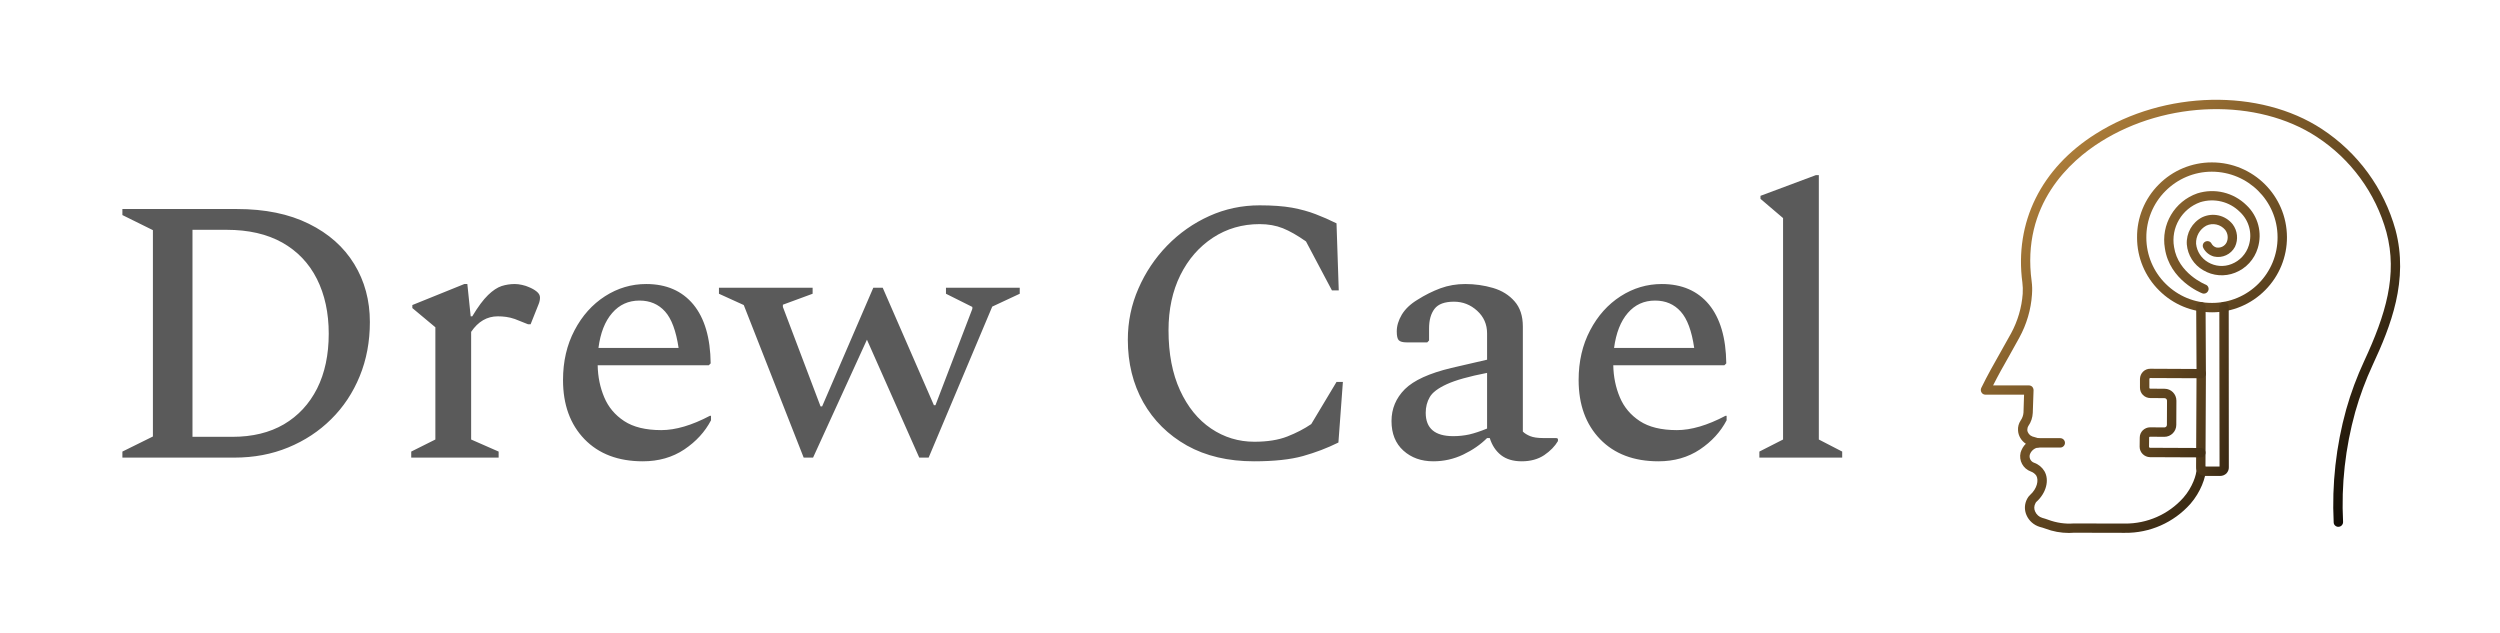 <svg xmlns="http://www.w3.org/2000/svg" version="1.1" xmlns:xlink="http://www.w3.org/1999/xlink" xmlns:svgjs="http://svgjs.dev/svgjs" viewBox="0 0 22.366 5.661"><g transform="matrix(1,0,0,1,0.893,1.567)"><g><path d=" M 0.202 2.527 L 0.202 2.473 L 0.475 2.338 L 0.475 0.492 L 0.202 0.357 L 0.202 0.303 L 1.226 0.303 Q 1.604 0.303 1.87 0.435 Q 2.136 0.566 2.276 0.795 Q 2.416 1.024 2.416 1.314 Q 2.416 1.577 2.325 1.799 Q 2.234 2.021 2.07 2.183 Q 1.907 2.345 1.686 2.436 Q 1.466 2.527 1.203 2.527 L 0.202 2.527 M 1.135 0.489 L 0.829 0.489 L 0.829 2.341 L 1.186 2.341 Q 1.455 2.341 1.647 2.229 Q 1.839 2.116 1.944 1.909 Q 2.048 1.701 2.048 1.418 Q 2.048 1.139 1.942 0.928 Q 1.836 0.718 1.632 0.603 Q 1.428 0.489 1.135 0.489 M 2.786 2.527 L 2.786 2.473 L 3.002 2.365 L 3.002 1.361 L 2.796 1.189 L 2.796 1.162 L 3.261 0.974 L 3.288 0.974 L 3.318 1.263 L 3.332 1.263 Q 3.409 1.135 3.473 1.073 Q 3.537 1.011 3.595 0.992 Q 3.652 0.974 3.713 0.974 Q 3.743 0.974 3.778 0.982 Q 3.814 0.99 3.837 1.001 Q 3.878 1.017 3.908 1.041 Q 3.938 1.065 3.938 1.095 Q 3.938 1.125 3.925 1.156 L 3.854 1.334 L 3.831 1.334 L 3.713 1.287 Q 3.672 1.273 3.635 1.268 Q 3.598 1.263 3.561 1.263 Q 3.416 1.263 3.322 1.402 L 3.322 2.365 L 3.568 2.473 L 3.568 2.527 L 2.786 2.527 M 4.858 2.56 Q 4.528 2.56 4.336 2.362 Q 4.144 2.163 4.144 1.833 Q 4.144 1.583 4.247 1.388 Q 4.349 1.193 4.52 1.083 Q 4.69 0.974 4.888 0.974 Q 5.158 0.974 5.31 1.157 Q 5.461 1.341 5.465 1.684 L 5.448 1.701 L 4.454 1.701 Q 4.457 1.856 4.513 1.988 Q 4.568 2.119 4.691 2.2 Q 4.814 2.281 5.023 2.281 Q 5.215 2.281 5.458 2.153 L 5.468 2.153 L 5.468 2.193 Q 5.387 2.348 5.229 2.454 Q 5.07 2.56 4.858 2.56 M 4.828 1.122 Q 4.68 1.122 4.584 1.233 Q 4.487 1.344 4.461 1.546 L 5.178 1.546 Q 5.144 1.317 5.057 1.22 Q 4.969 1.122 4.828 1.122 M 6.297 2.527 L 5.761 1.162 L 5.539 1.061 L 5.539 1.007 L 6.377 1.007 L 6.377 1.061 L 6.111 1.159 L 6.111 1.179 L 6.448 2.069 L 6.462 2.069 L 6.92 1.007 L 7.004 1.007 L 7.462 2.058 L 7.476 2.058 L 7.806 1.196 L 7.806 1.179 L 7.57 1.061 L 7.57 1.007 L 8.23 1.007 L 8.23 1.061 L 7.984 1.176 L 7.415 2.527 L 7.331 2.527 L 6.863 1.472 L 6.381 2.527 L 6.297 2.527 M 10.326 2.56 Q 9.979 2.56 9.726 2.419 Q 9.474 2.277 9.335 2.032 Q 9.197 1.786 9.197 1.472 Q 9.197 1.23 9.292 1.014 Q 9.386 0.798 9.549 0.63 Q 9.713 0.462 9.925 0.366 Q 10.137 0.27 10.376 0.27 Q 10.548 0.27 10.666 0.291 Q 10.784 0.313 10.877 0.349 Q 10.969 0.384 11.064 0.431 L 11.084 1.031 L 11.023 1.031 L 10.791 0.593 Q 10.676 0.512 10.584 0.475 Q 10.491 0.438 10.376 0.438 Q 10.144 0.438 9.959 0.559 Q 9.773 0.681 9.667 0.894 Q 9.561 1.108 9.561 1.388 Q 9.561 1.701 9.664 1.925 Q 9.767 2.149 9.942 2.267 Q 10.117 2.385 10.329 2.385 Q 10.504 2.385 10.624 2.338 Q 10.744 2.291 10.838 2.227 L 11.064 1.85 L 11.121 1.85 L 11.081 2.392 Q 10.932 2.466 10.764 2.513 Q 10.595 2.56 10.326 2.56 M 11.93 2.56 Q 11.768 2.56 11.662 2.464 Q 11.556 2.368 11.556 2.2 Q 11.556 2.035 11.675 1.915 Q 11.795 1.796 12.091 1.725 L 12.411 1.651 L 12.411 1.415 Q 12.411 1.294 12.322 1.213 Q 12.233 1.132 12.115 1.132 Q 11.99 1.132 11.941 1.196 Q 11.892 1.26 11.892 1.371 L 11.892 1.479 L 11.876 1.496 L 11.69 1.496 Q 11.64 1.496 11.621 1.477 Q 11.603 1.459 11.603 1.398 Q 11.603 1.324 11.648 1.248 Q 11.694 1.172 11.788 1.115 Q 11.889 1.051 11.994 1.012 Q 12.098 0.974 12.216 0.974 Q 12.344 0.974 12.464 1.009 Q 12.583 1.044 12.657 1.129 Q 12.731 1.213 12.731 1.354 L 12.731 2.294 Q 12.755 2.318 12.797 2.335 Q 12.839 2.352 12.913 2.352 L 13.031 2.352 L 13.045 2.358 L 13.045 2.379 Q 13.004 2.449 12.922 2.505 Q 12.839 2.56 12.721 2.56 Q 12.607 2.56 12.536 2.505 Q 12.465 2.449 12.435 2.352 L 12.411 2.352 Q 12.324 2.439 12.197 2.5 Q 12.071 2.56 11.93 2.56 M 11.862 2.126 Q 11.862 2.335 12.108 2.335 Q 12.182 2.335 12.251 2.32 Q 12.32 2.304 12.411 2.267 L 12.411 1.769 Q 12.169 1.816 12.051 1.87 Q 11.933 1.924 11.898 1.986 Q 11.862 2.048 11.862 2.126 M 13.944 2.56 Q 13.614 2.56 13.422 2.362 Q 13.23 2.163 13.23 1.833 Q 13.23 1.583 13.333 1.388 Q 13.435 1.193 13.606 1.083 Q 13.776 0.974 13.974 0.974 Q 14.244 0.974 14.396 1.157 Q 14.547 1.341 14.551 1.684 L 14.534 1.701 L 13.54 1.701 Q 13.543 1.856 13.599 1.988 Q 13.654 2.119 13.777 2.2 Q 13.9 2.281 14.109 2.281 Q 14.301 2.281 14.544 2.153 L 14.554 2.153 L 14.554 2.193 Q 14.473 2.348 14.315 2.454 Q 14.156 2.56 13.944 2.56 M 13.914 1.122 Q 13.766 1.122 13.67 1.233 Q 13.574 1.344 13.547 1.546 L 14.264 1.546 Q 14.231 1.317 14.143 1.22 Q 14.055 1.122 13.914 1.122 M 14.847 2.527 L 14.847 2.473 L 15.059 2.365 L 15.059 0.384 L 14.857 0.212 L 14.857 0.185 L 15.352 0 L 15.379 0 L 15.379 2.365 L 15.588 2.473 L 15.588 2.527 L 14.847 2.527" fill="#5a5a5a" fill-rule="nonzero"></path></g><g></g><g clip-path="url(#SvgjsClipPath1040)"><g clip-path="url(#SvgjsClipPath103921ed840c-9068-4bc7-bbc1-3b51c972d9e9)"><path d=" M 17.617 3.201 C 17.545 3.201 17.473 3.188 17.405 3.162 C 17.388 3.156 17.373 3.151 17.356 3.147 C 17.303 3.131 17.259 3.093 17.237 3.042 C 17.216 2.995 17.218 2.941 17.243 2.895 C 17.249 2.883 17.258 2.871 17.268 2.862 C 17.333 2.804 17.347 2.729 17.325 2.689 C 17.313 2.671 17.295 2.658 17.275 2.651 C 17.206 2.626 17.167 2.553 17.184 2.482 C 17.193 2.452 17.209 2.424 17.231 2.403 C 17.19 2.376 17.163 2.331 17.161 2.282 C 17.159 2.252 17.167 2.222 17.184 2.196 C 17.199 2.175 17.208 2.15 17.21 2.124 L 17.215 1.964 L 16.87 1.964 C 16.856 1.964 16.842 1.957 16.835 1.945 C 16.827 1.933 16.826 1.917 16.832 1.904 C 16.885 1.795 16.948 1.683 17.01 1.574 C 17.04 1.521 17.07 1.468 17.099 1.415 C 17.158 1.306 17.194 1.185 17.203 1.06 L 17.203 1.057 C 17.205 1.025 17.204 0.993 17.2 0.961 C 17.128 0.423 17.367 -0.062 17.857 -0.37 C 18.473 -0.759 19.324 -0.777 19.879 -0.413 C 20.201 -0.202 20.435 0.118 20.538 0.489 C 20.658 0.94 20.496 1.35 20.334 1.698 C 20.271 1.834 20.219 1.974 20.178 2.118 C 20.089 2.438 20.052 2.771 20.069 3.102 C 20.07 3.125 20.052 3.145 20.029 3.146 C 20.018 3.147 20.007 3.143 19.998 3.135 C 19.99 3.128 19.985 3.117 19.985 3.106 C 19.968 2.765 20.006 2.424 20.097 2.096 C 20.139 1.947 20.193 1.803 20.258 1.663 C 20.451 1.247 20.559 0.892 20.457 0.51 C 20.36 0.159 20.138 -0.144 19.833 -0.343 C 19.304 -0.689 18.492 -0.671 17.901 -0.299 C 17.63 -0.129 17.19 0.26 17.283 0.95 C 17.288 0.988 17.289 1.026 17.286 1.064 L 17.286 1.067 C 17.277 1.203 17.238 1.335 17.172 1.455 C 17.143 1.508 17.113 1.562 17.083 1.615 C 17.033 1.703 16.982 1.793 16.938 1.881 L 17.258 1.881 C 17.269 1.881 17.28 1.885 17.288 1.893 C 17.296 1.902 17.3 1.913 17.3 1.924 L 17.293 2.127 C 17.291 2.168 17.278 2.209 17.254 2.243 C 17.247 2.254 17.244 2.267 17.244 2.281 C 17.247 2.307 17.265 2.329 17.29 2.338 L 17.348 2.355 C 17.367 2.36 17.38 2.378 17.378 2.397 C 17.377 2.417 17.363 2.433 17.344 2.436 C 17.307 2.441 17.277 2.467 17.266 2.502 C 17.259 2.532 17.276 2.563 17.305 2.573 C 17.343 2.586 17.376 2.613 17.397 2.648 C 17.444 2.728 17.413 2.845 17.324 2.924 C 17.321 2.927 17.319 2.931 17.317 2.935 C 17.304 2.958 17.303 2.986 17.314 3.009 C 17.326 3.037 17.35 3.058 17.378 3.066 C 17.397 3.071 17.414 3.077 17.431 3.083 C 17.504 3.11 17.582 3.122 17.659 3.116 L 18.114 3.117 L 18.116 3.117 C 18.316 3.119 18.507 3.035 18.64 2.886 C 18.722 2.793 18.759 2.678 18.758 2.629 C 18.758 2.606 18.776 2.587 18.799 2.587 L 18.8 2.587 C 18.823 2.587 18.842 2.605 18.842 2.628 C 18.843 2.702 18.794 2.837 18.703 2.941 C 18.554 3.108 18.34 3.203 18.116 3.2 L 18.114 3.2 L 17.662 3.199 C 17.646 3.2 17.631 3.201 17.617 3.201 Z" fill="url(#gradient-545ed49a-9603-4382-a1ce-08dcff310215_0)" transform="matrix(1,0,0,1,0,0)" fill-rule="nonzero"></path></g><g clip-path="url(#SvgjsClipPath103921ed840c-9068-4bc7-bbc1-3b51c972d9e9)"><path d=" M 17.539 2.437 L 17.337 2.437 C 17.313 2.437 17.295 2.418 17.295 2.395 C 17.295 2.372 17.313 2.353 17.337 2.353 L 17.539 2.353 C 17.562 2.353 17.581 2.372 17.581 2.395 C 17.581 2.418 17.562 2.437 17.539 2.437 Z" fill="url(#gradient-545ed49a-9603-4382-a1ce-08dcff310215_1)" transform="matrix(1,0,0,1,0,0)" fill-rule="nonzero"></path></g><g clip-path="url(#SvgjsClipPath103921ed840c-9068-4bc7-bbc1-3b51c972d9e9)"><path d=" M 18.824 1.06 C 18.819 1.06 18.814 1.059 18.809 1.057 C 18.797 1.053 18.517 0.94 18.475 0.655 C 18.438 0.442 18.561 0.234 18.765 0.163 C 18.92 0.114 19.089 0.155 19.205 0.269 C 19.309 0.367 19.348 0.516 19.306 0.652 C 19.276 0.753 19.201 0.835 19.103 0.873 C 19.01 0.91 18.905 0.902 18.819 0.851 C 18.734 0.803 18.679 0.716 18.671 0.619 C 18.665 0.518 18.719 0.423 18.808 0.377 C 18.903 0.332 19.015 0.357 19.081 0.439 C 19.125 0.497 19.133 0.575 19.102 0.641 C 19.066 0.709 18.989 0.745 18.914 0.728 C 18.873 0.717 18.838 0.689 18.819 0.652 C 18.808 0.631 18.815 0.606 18.836 0.595 C 18.846 0.59 18.857 0.589 18.868 0.592 C 18.878 0.595 18.887 0.602 18.892 0.612 C 18.901 0.629 18.917 0.642 18.935 0.647 C 18.972 0.654 19.01 0.636 19.027 0.602 C 19.044 0.565 19.039 0.521 19.014 0.489 C 18.973 0.44 18.903 0.424 18.845 0.452 C 18.786 0.484 18.751 0.547 18.754 0.614 C 18.761 0.683 18.801 0.744 18.861 0.779 C 18.925 0.817 19.003 0.823 19.072 0.795 C 19.146 0.766 19.203 0.704 19.226 0.628 C 19.259 0.521 19.228 0.405 19.146 0.329 C 19.053 0.236 18.916 0.203 18.791 0.242 C 18.626 0.301 18.527 0.47 18.557 0.643 C 18.593 0.88 18.837 0.978 18.839 0.979 C 18.861 0.987 18.872 1.012 18.863 1.033 C 18.857 1.049 18.841 1.06 18.824 1.06 Z" fill="url(#gradient-545ed49a-9603-4382-a1ce-08dcff310215_2)" transform="matrix(1,0,0,1,0,0)" fill-rule="nonzero"></path></g><g clip-path="url(#SvgjsClipPath103921ed840c-9068-4bc7-bbc1-3b51c972d9e9)"><path d=" M 18.896 1.227 C 18.719 1.227 18.549 1.157 18.424 1.032 C 18.297 0.907 18.226 0.737 18.226 0.559 C 18.224 0.381 18.294 0.21 18.42 0.084 C 18.545 -0.043 18.716 -0.114 18.894 -0.114 L 18.896 -0.114 C 19.265 -0.114 19.565 0.184 19.567 0.553 C 19.568 0.731 19.498 0.902 19.373 1.028 C 19.248 1.155 19.077 1.227 18.899 1.227 L 18.896 1.227 Z M 18.896 -0.031 L 18.894 -0.031 C 18.738 -0.031 18.589 0.032 18.479 0.143 C 18.369 0.253 18.308 0.403 18.309 0.559 C 18.309 0.714 18.372 0.864 18.483 0.973 C 18.593 1.082 18.741 1.144 18.896 1.143 L 18.899 1.143 C 19.054 1.143 19.204 1.08 19.313 0.97 C 19.423 0.859 19.484 0.71 19.483 0.554 C 19.482 0.231 19.219 -0.03 18.896 -0.031 Z" fill="url(#gradient-545ed49a-9603-4382-a1ce-08dcff310215_3)" transform="matrix(1,0,0,1,0,0)" fill-rule="nonzero"></path></g><g clip-path="url(#SvgjsClipPath103921ed840c-9068-4bc7-bbc1-3b51c972d9e9)"><path d=" M 18.97 2.691 L 18.969 2.691 L 18.832 2.691 C 18.789 2.69 18.754 2.655 18.754 2.612 L 18.758 1.775 C 18.758 1.752 18.777 1.734 18.8 1.734 L 18.8 1.734 C 18.811 1.734 18.822 1.738 18.83 1.746 C 18.838 1.754 18.842 1.765 18.842 1.776 L 18.838 2.607 L 18.964 2.607 L 18.962 1.176 C 18.962 1.153 18.981 1.134 19.004 1.134 L 19.004 1.134 C 19.027 1.134 19.046 1.153 19.046 1.176 L 19.047 2.613 C 19.048 2.634 19.039 2.654 19.025 2.669 C 19.01 2.683 18.99 2.691 18.97 2.691 Z" fill="url(#gradient-545ed49a-9603-4382-a1ce-08dcff310215_4)" transform="matrix(1,0,0,1,0,0)" fill-rule="nonzero"></path></g><g clip-path="url(#SvgjsClipPath103921ed840c-9068-4bc7-bbc1-3b51c972d9e9)"><path d=" M 18.796 2.525 L 18.796 2.525 L 18.342 2.523 C 18.291 2.522 18.249 2.481 18.249 2.43 L 18.25 2.348 C 18.25 2.323 18.26 2.3 18.277 2.283 C 18.295 2.266 18.318 2.256 18.342 2.256 L 18.343 2.256 L 18.47 2.257 L 18.47 2.257 C 18.483 2.257 18.493 2.247 18.493 2.234 L 18.494 2.018 C 18.494 2.005 18.484 1.995 18.471 1.995 L 18.344 1.994 C 18.32 1.994 18.296 1.984 18.279 1.967 C 18.261 1.949 18.252 1.926 18.252 1.901 L 18.252 1.823 C 18.253 1.772 18.294 1.731 18.345 1.732 L 18.345 1.732 L 18.758 1.734 L 18.755 1.178 C 18.755 1.154 18.774 1.136 18.797 1.135 L 18.797 1.135 C 18.82 1.135 18.839 1.154 18.839 1.177 L 18.842 1.775 C 18.842 1.787 18.837 1.797 18.829 1.805 C 18.822 1.813 18.811 1.818 18.8 1.817 L 18.345 1.815 L 18.345 1.815 C 18.34 1.815 18.336 1.819 18.336 1.824 L 18.336 1.902 C 18.336 1.904 18.337 1.906 18.338 1.908 C 18.34 1.909 18.342 1.91 18.344 1.91 L 18.472 1.911 C 18.531 1.911 18.578 1.959 18.578 2.018 L 18.577 2.234 C 18.577 2.293 18.529 2.341 18.47 2.341 L 18.47 2.341 L 18.342 2.34 L 18.342 2.34 C 18.34 2.34 18.338 2.341 18.336 2.342 C 18.334 2.344 18.334 2.346 18.334 2.348 L 18.333 2.43 C 18.333 2.432 18.334 2.435 18.336 2.436 C 18.338 2.438 18.34 2.439 18.342 2.439 L 18.797 2.441 C 18.808 2.441 18.818 2.445 18.826 2.453 C 18.834 2.461 18.838 2.472 18.838 2.483 C 18.838 2.506 18.82 2.525 18.796 2.525 Z" fill="url(#gradient-545ed49a-9603-4382-a1ce-08dcff310215_5)" transform="matrix(1,0,0,1,0,0)" fill-rule="nonzero"></path></g></g></g><defs><clipPath id="SvgjsClipPath1040"><path d=" M 16.828 -0.674 h 3.752 v 3.875 h -3.752 Z"></path></clipPath><clipPath id="SvgjsClipPath103921ed840c-9068-4bc7-bbc1-3b51c972d9e9"><path d=" M 16.828 -0.674 L 20.58 -0.674 L 20.58 3.201 L 16.828 3.201 Z"></path></clipPath><linearGradient id="gradient-545ed49a-9603-4382-a1ce-08dcff310215_0" x1="0" x2="1" y1="0" y2="1"><stop stop-color="#cf9645" offset="0"></stop><stop stop-color="#000000" offset="1"></stop></linearGradient><linearGradient id="gradient-545ed49a-9603-4382-a1ce-08dcff310215_1" x1="0" x2="1" y1="0" y2="1"><stop stop-color="#715226" offset="0"></stop><stop stop-color="#674a22" offset="1"></stop></linearGradient><linearGradient id="gradient-545ed49a-9603-4382-a1ce-08dcff310215_2" x1="0" x2="1" y1="0" y2="1"><stop stop-color="#8c652e" offset="0"></stop><stop stop-color="#5c421f" offset="1"></stop></linearGradient><linearGradient id="gradient-545ed49a-9603-4382-a1ce-08dcff310215_3" x1="0" x2="1" y1="0" y2="1"><stop stop-color="#996f33" offset="0"></stop><stop stop-color="#503a1b" offset="1"></stop></linearGradient><linearGradient id="gradient-545ed49a-9603-4382-a1ce-08dcff310215_4" x1="0" x2="1" y1="0" y2="1"><stop stop-color="#694c23" offset="0"></stop><stop stop-color="#382813" offset="1"></stop></linearGradient><linearGradient id="gradient-545ed49a-9603-4382-a1ce-08dcff310215_5" x1="0" x2="1" y1="0" y2="1"><stop stop-color="#775627" offset="0"></stop><stop stop-color="#423016" offset="1"></stop></linearGradient></defs></svg>